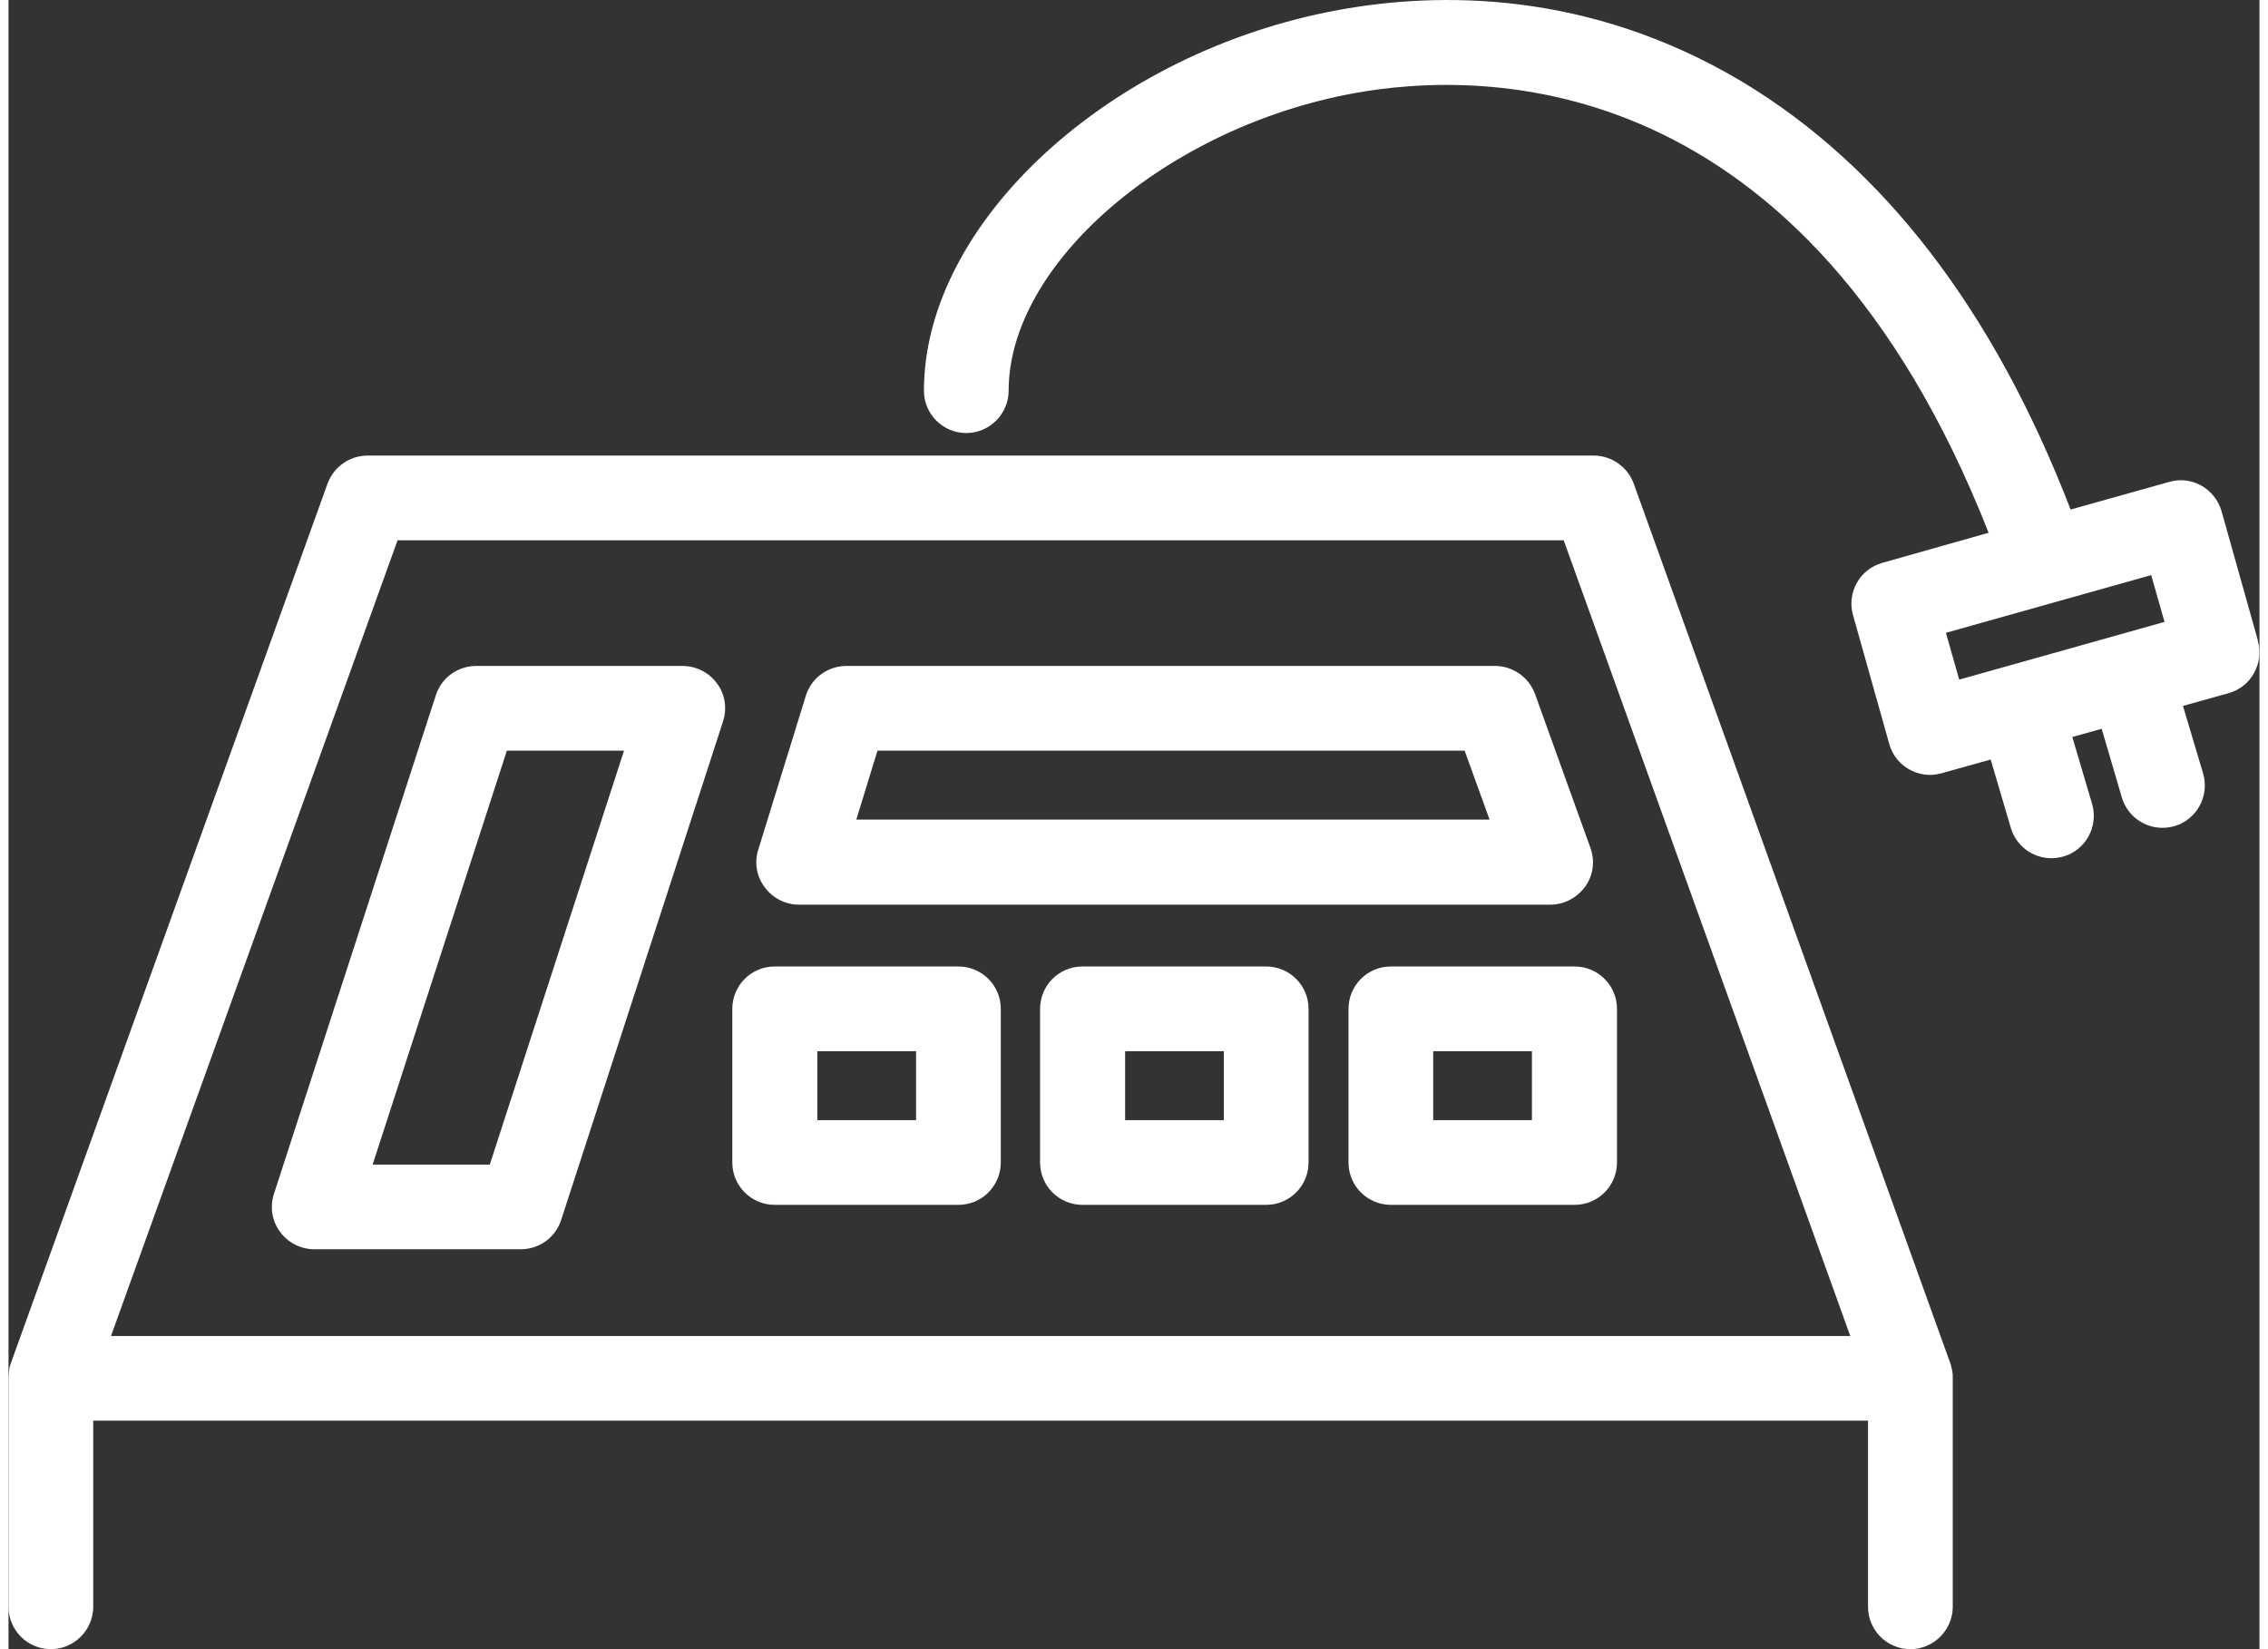 <svg xmlns="http://www.w3.org/2000/svg" width="66" height="48" viewBox="0 0 65.9 48.29" xml:space="preserve">
  <rect x="0" y="0" width="65.9" height="48.29" fill="#333333" stroke="none"/>
  <g fill="#FFF">
    <path d="M56.9 40.14v-.03c-.01-.05-.03-.11-.04-.16l-9.28-25.79c-.18-.49-.65-.82-1.17-.82h-35.9c-.52 0-.99.33-1.17.82L.06 39.94c-.02.05-.03.11-.04.16v.03c-.01.07-.02.14-.02.21v6.71c0 .69.56 1.24 1.24 1.24s1.24-.56 1.24-1.24V41.6h51.96v5.45c0 .69.56 1.24 1.24 1.24s1.24-.56 1.24-1.24v-6.71c0-.07 0-.14-.02-.21v.01zM3 39.12l8.39-23.3h34.14l8.39 23.3H3z"/>
    <path d="M19.73 19.5h-6.04c-.54 0-1.02.35-1.18.86l-4.74 14.6c-.12.38-.06.79.18 1.11.23.32.61.51 1.01.51H15c.54 0 1.02-.35 1.18-.86l4.74-14.6c.12-.38.06-.79-.18-1.11-.23-.32-.61-.51-1.01-.51zm-5.64 14.6h-3.43l3.93-12.12h3.43L14.09 34.1zM43.51 19.5H24.53c-.54 0-1.03.35-1.19.88l-1.39 4.5c-.12.38-.05.79.19 1.1.23.32.61.51 1 .51h22c.4 0 .78-.2 1.02-.53s.29-.76.15-1.14l-1.62-4.5c-.18-.49-.65-.82-1.17-.82h-.01zM24.82 24l.62-2.02h17.19l.73 2.02H24.81h.01zM27.81 28.3h-5.38c-.69 0-1.24.56-1.24 1.24v4.5c0 .69.56 1.24 1.24 1.24h5.38c.69 0 1.24-.56 1.24-1.24v-4.5c0-.69-.56-1.24-1.24-1.24zm-1.24 4.5h-2.89v-2.02h2.89v2.02zM36.82 28.3h-5.38c-.69 0-1.24.56-1.24 1.24v4.5c0 .69.56 1.24 1.24 1.24h5.38c.69 0 1.24-.56 1.24-1.24v-4.5c0-.69-.56-1.24-1.24-1.24zm-1.24 4.5h-2.89v-2.02h2.89v2.02zM40.47 28.3c-.69 0-1.24.56-1.24 1.24v4.5c0 .69.56 1.24 1.24 1.24h5.38c.69 0 1.24-.56 1.24-1.24v-4.5c0-.69-.56-1.24-1.24-1.24h-5.38zm4.13 4.5h-2.89v-2.02h2.89v2.02zM65.85 18.74l-1.06-3.77c-.19-.66-.87-1.05-1.53-.86l-2.89.81c-2.25-5.84-5.49-10.05-9.62-12.53-4.51-2.69-8.9-2.63-11.8-2.1-6.7 1.22-12.15 6.22-12.15 11.15 0 .69.56 1.24 1.24 1.24s1.24-.56 1.24-1.24c0-3.72 4.63-7.71 10.11-8.71 3.82-.7 13.2-.8 18.58 12.87l-3.11.88c-.32.09-.59.3-.75.59s-.2.63-.11.94l1.06 3.77c.15.55.65.91 1.2.91.11 0 .22-.02.34-.05l1.43-.4.59 2c.16.54.65.89 1.19.89.12 0 .24-.02.35-.05.66-.19 1.03-.89.84-1.54l-.58-1.96.86-.24.59 2.01c.16.54.65.89 1.19.89.12 0 .24-.02.35-.05.66-.19 1.03-.89.84-1.54l-.59-1.98 1.33-.37c.32-.09.59-.3.75-.59s.2-.63.11-.94v-.03zm-9.13-.21 6.01-1.69.39 1.37-6.01 1.69-.39-1.37z"/>
  </g>
</svg>

